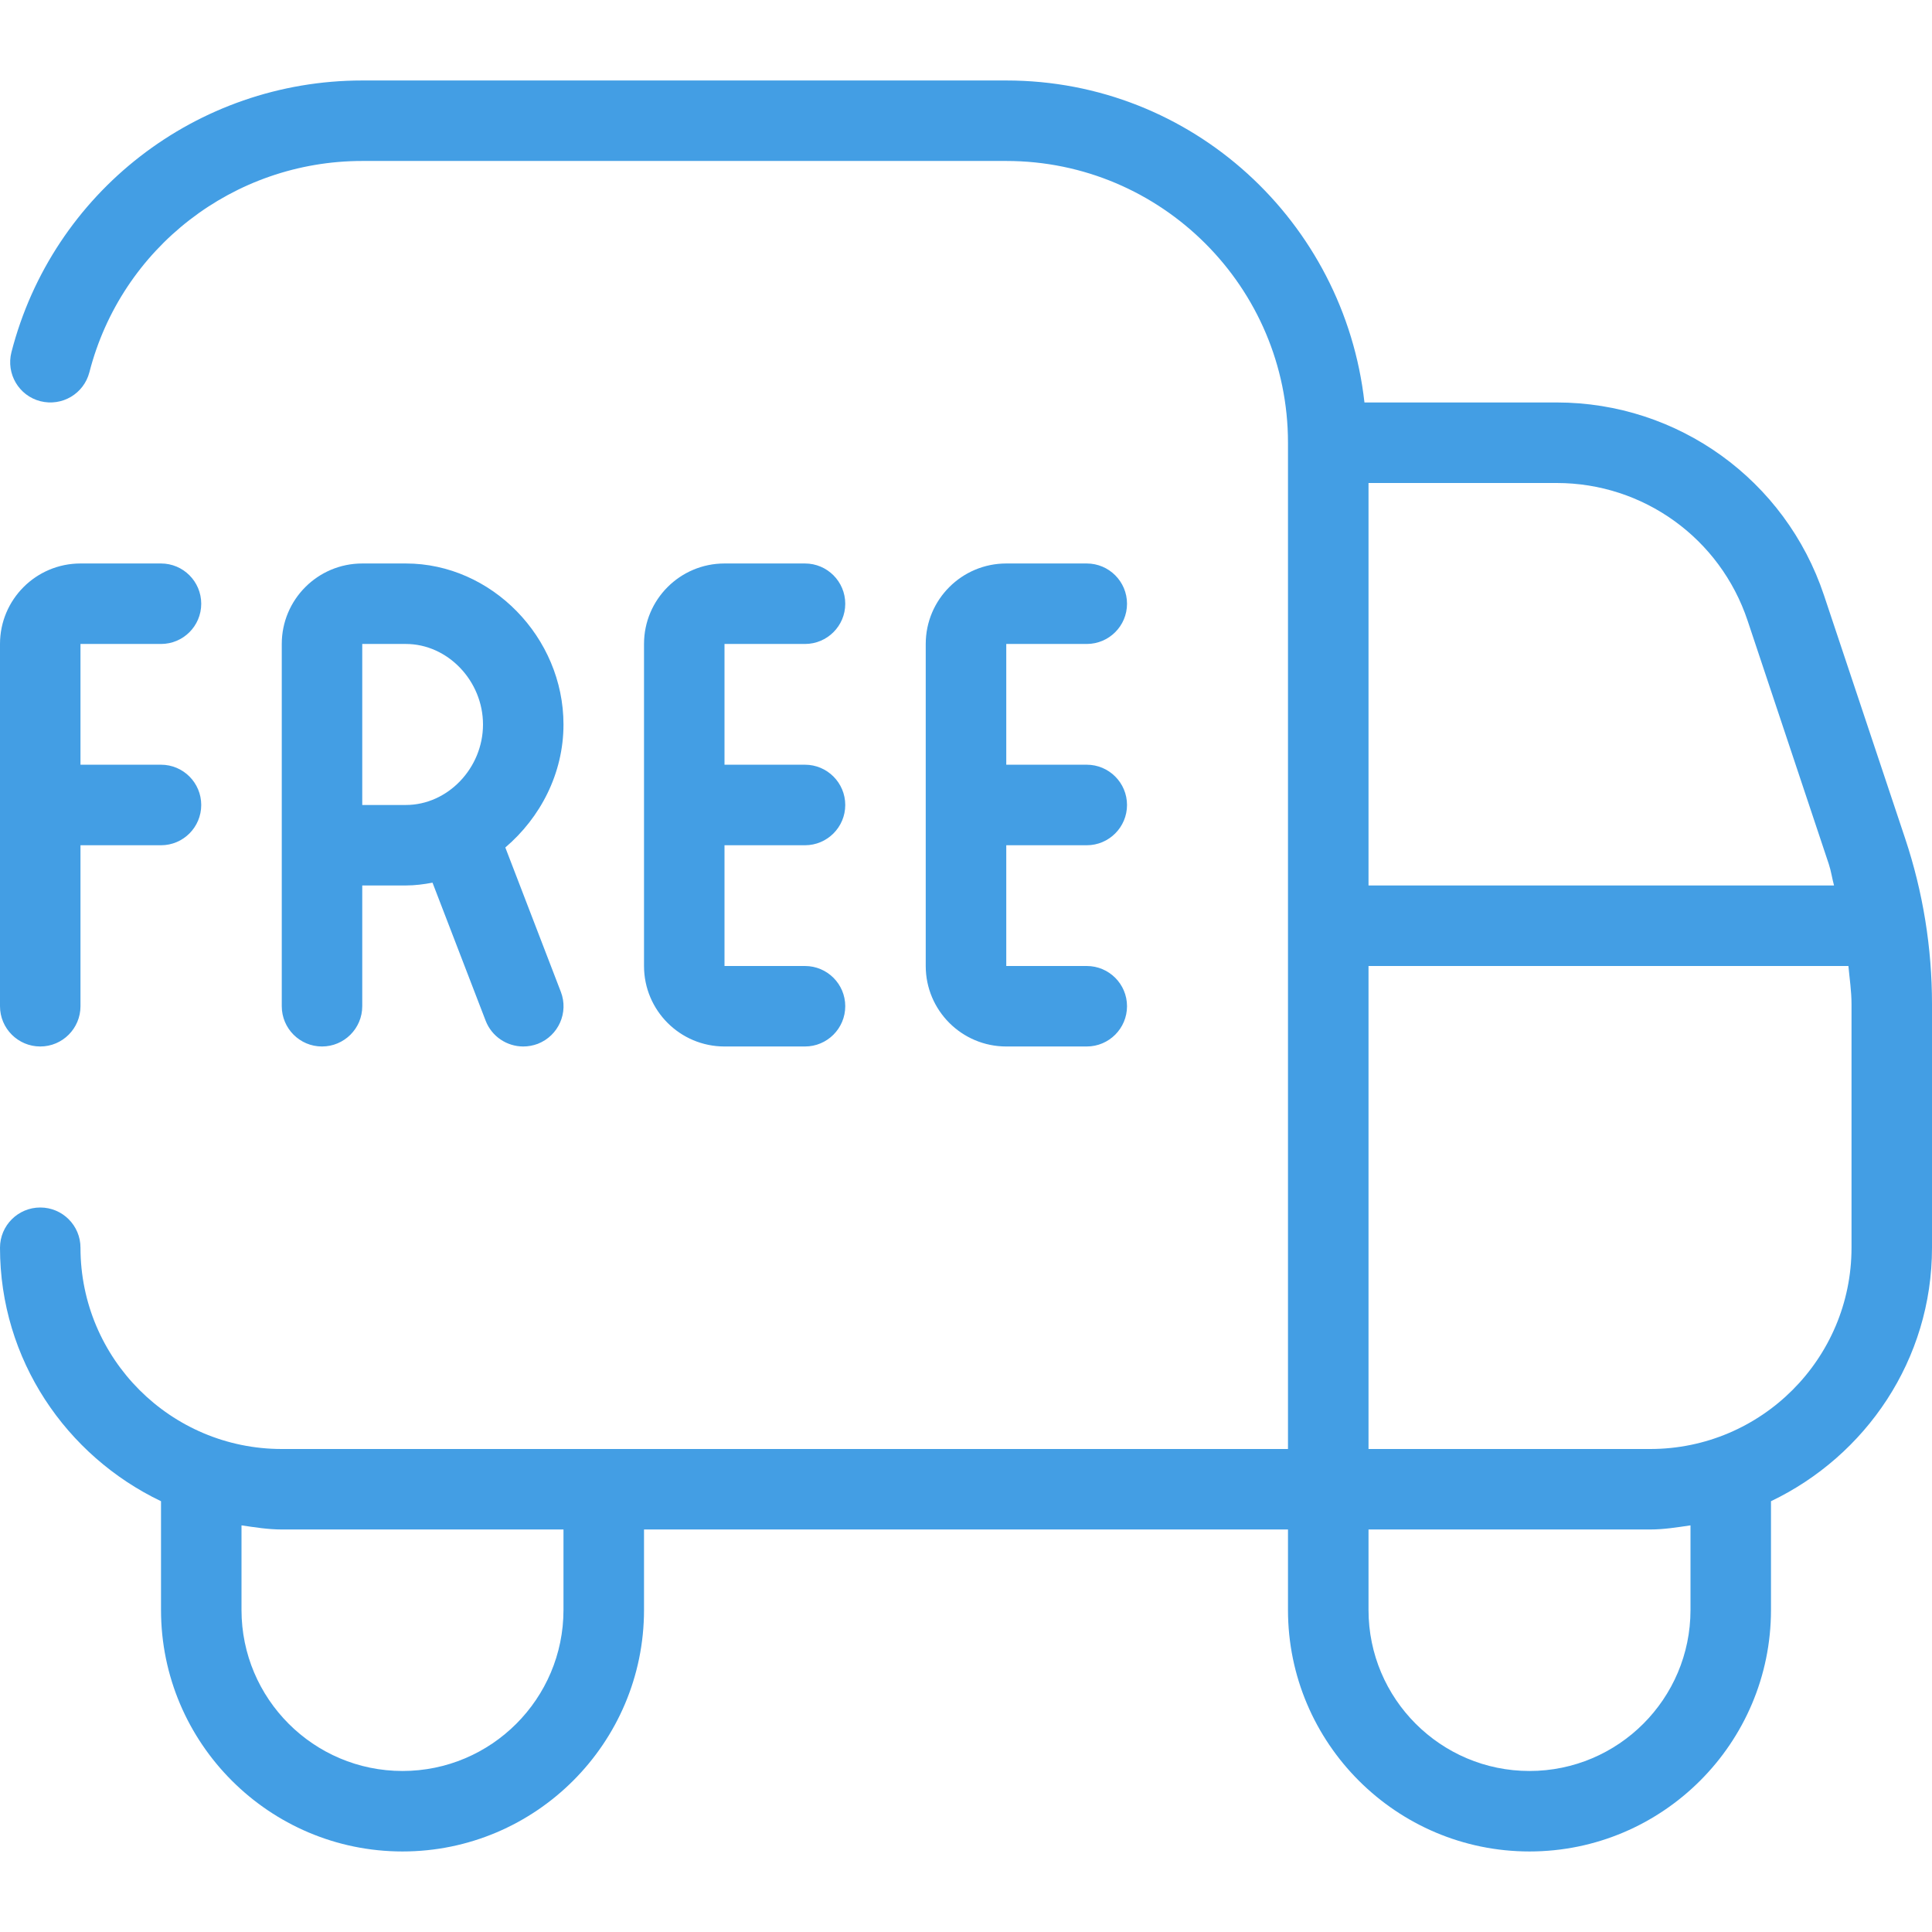 <svg xmlns="http://www.w3.org/2000/svg" fill="none" viewBox="0 0 38 38" height="38" width="38">
<path fill="#439EE4" d="M37.473 16.495L35.875 11.707C35.118 9.44 33.006 7.916 30.619 7.916H26.837C26.439 4.363 23.451 1.583 19.793 1.583H7.125C3.871 1.583 1.034 3.781 0.225 6.927C0.117 7.351 0.37 7.782 0.793 7.891C1.222 7.999 1.648 7.744 1.758 7.323C2.386 4.875 4.595 3.166 7.125 3.166H19.792C22.848 3.166 25.333 5.652 25.333 8.708V28.5H5.542C3.358 28.5 1.583 26.725 1.583 24.541C1.583 24.104 1.229 23.75 0.792 23.75C0.355 23.75 0 24.104 0 24.541C0 26.744 1.302 28.634 3.167 29.527V31.666C3.167 34.285 5.298 36.416 7.917 36.416C10.536 36.416 12.667 34.285 12.667 31.666V30.083H25.333V31.666C25.333 34.285 27.465 36.416 30.083 36.416C32.702 36.416 34.833 34.285 34.833 31.666V29.527C36.699 28.634 38 26.744 38 24.541V19.75C38 18.642 37.823 17.545 37.473 16.495ZM34.373 12.207L35.97 16.995C36.016 17.133 36.035 17.277 36.073 17.416H26.917V9.5H30.619C32.325 9.5 33.833 10.589 34.373 12.207ZM11.083 31.666C11.083 33.413 9.663 34.833 7.917 34.833C6.17 34.833 4.75 33.413 4.75 31.666V30.002C5.011 30.04 5.271 30.083 5.542 30.083H11.083V31.666ZM33.25 31.666C33.25 33.413 31.83 34.833 30.083 34.833C28.337 34.833 26.917 33.413 26.917 31.666V30.083H32.458C32.729 30.083 32.989 30.04 33.25 30.002V31.666ZM36.417 24.541C36.417 26.725 34.642 28.5 32.458 28.5H26.917V19H36.356C36.379 19.25 36.417 19.497 36.417 19.75V24.541ZM14.25 12.666V15.041H15.833C16.27 15.041 16.625 15.396 16.625 15.833C16.625 16.27 16.27 16.625 15.833 16.625H14.25V19H15.833C16.27 19 16.625 19.354 16.625 19.791C16.625 20.228 16.27 20.583 15.833 20.583H14.25C13.376 20.583 12.667 19.874 12.667 19V12.666C12.667 11.792 13.376 11.083 14.25 11.083H15.833C16.27 11.083 16.625 11.438 16.625 11.875C16.625 12.312 16.27 12.666 15.833 12.666H14.25ZM19.792 12.666V15.041H21.375C21.812 15.041 22.167 15.396 22.167 15.833C22.167 16.27 21.812 16.625 21.375 16.625H19.792V19H21.375C21.812 19 22.167 19.354 22.167 19.791C22.167 20.228 21.812 20.583 21.375 20.583H19.792C18.918 20.583 18.208 19.874 18.208 19V12.666C18.208 11.792 18.918 11.083 19.792 11.083H21.375C21.812 11.083 22.167 11.438 22.167 11.875C22.167 12.312 21.812 12.666 21.375 12.666H19.792ZM11.083 14.25C11.083 12.533 9.665 11.083 7.983 11.083H7.125C6.251 11.083 5.542 11.792 5.542 12.666V19.791C5.542 20.228 5.896 20.583 6.333 20.583C6.77 20.583 7.125 20.228 7.125 19.791V17.416H7.983C8.162 17.416 8.336 17.393 8.507 17.361L9.552 20.076C9.673 20.39 9.973 20.583 10.292 20.583C10.387 20.583 10.482 20.566 10.577 20.531C10.985 20.372 11.188 19.915 11.031 19.508L9.939 16.669C10.627 16.083 11.083 15.214 11.083 14.251V14.25ZM7.125 15.833V12.666H7.983C8.806 12.666 9.5 13.392 9.5 14.25C9.5 15.108 8.806 15.833 7.983 15.833H7.125ZM0 19.791V12.666C0 11.792 0.709 11.083 1.583 11.083H3.167C3.604 11.083 3.958 11.438 3.958 11.875C3.958 12.312 3.604 12.666 3.167 12.666H1.583V15.041H3.167C3.604 15.041 3.958 15.396 3.958 15.833C3.958 16.27 3.604 16.625 3.167 16.625H1.583V19.791C1.583 20.228 1.229 20.583 0.792 20.583C0.355 20.583 0 20.228 0 19.791Z"></path>
</svg>
